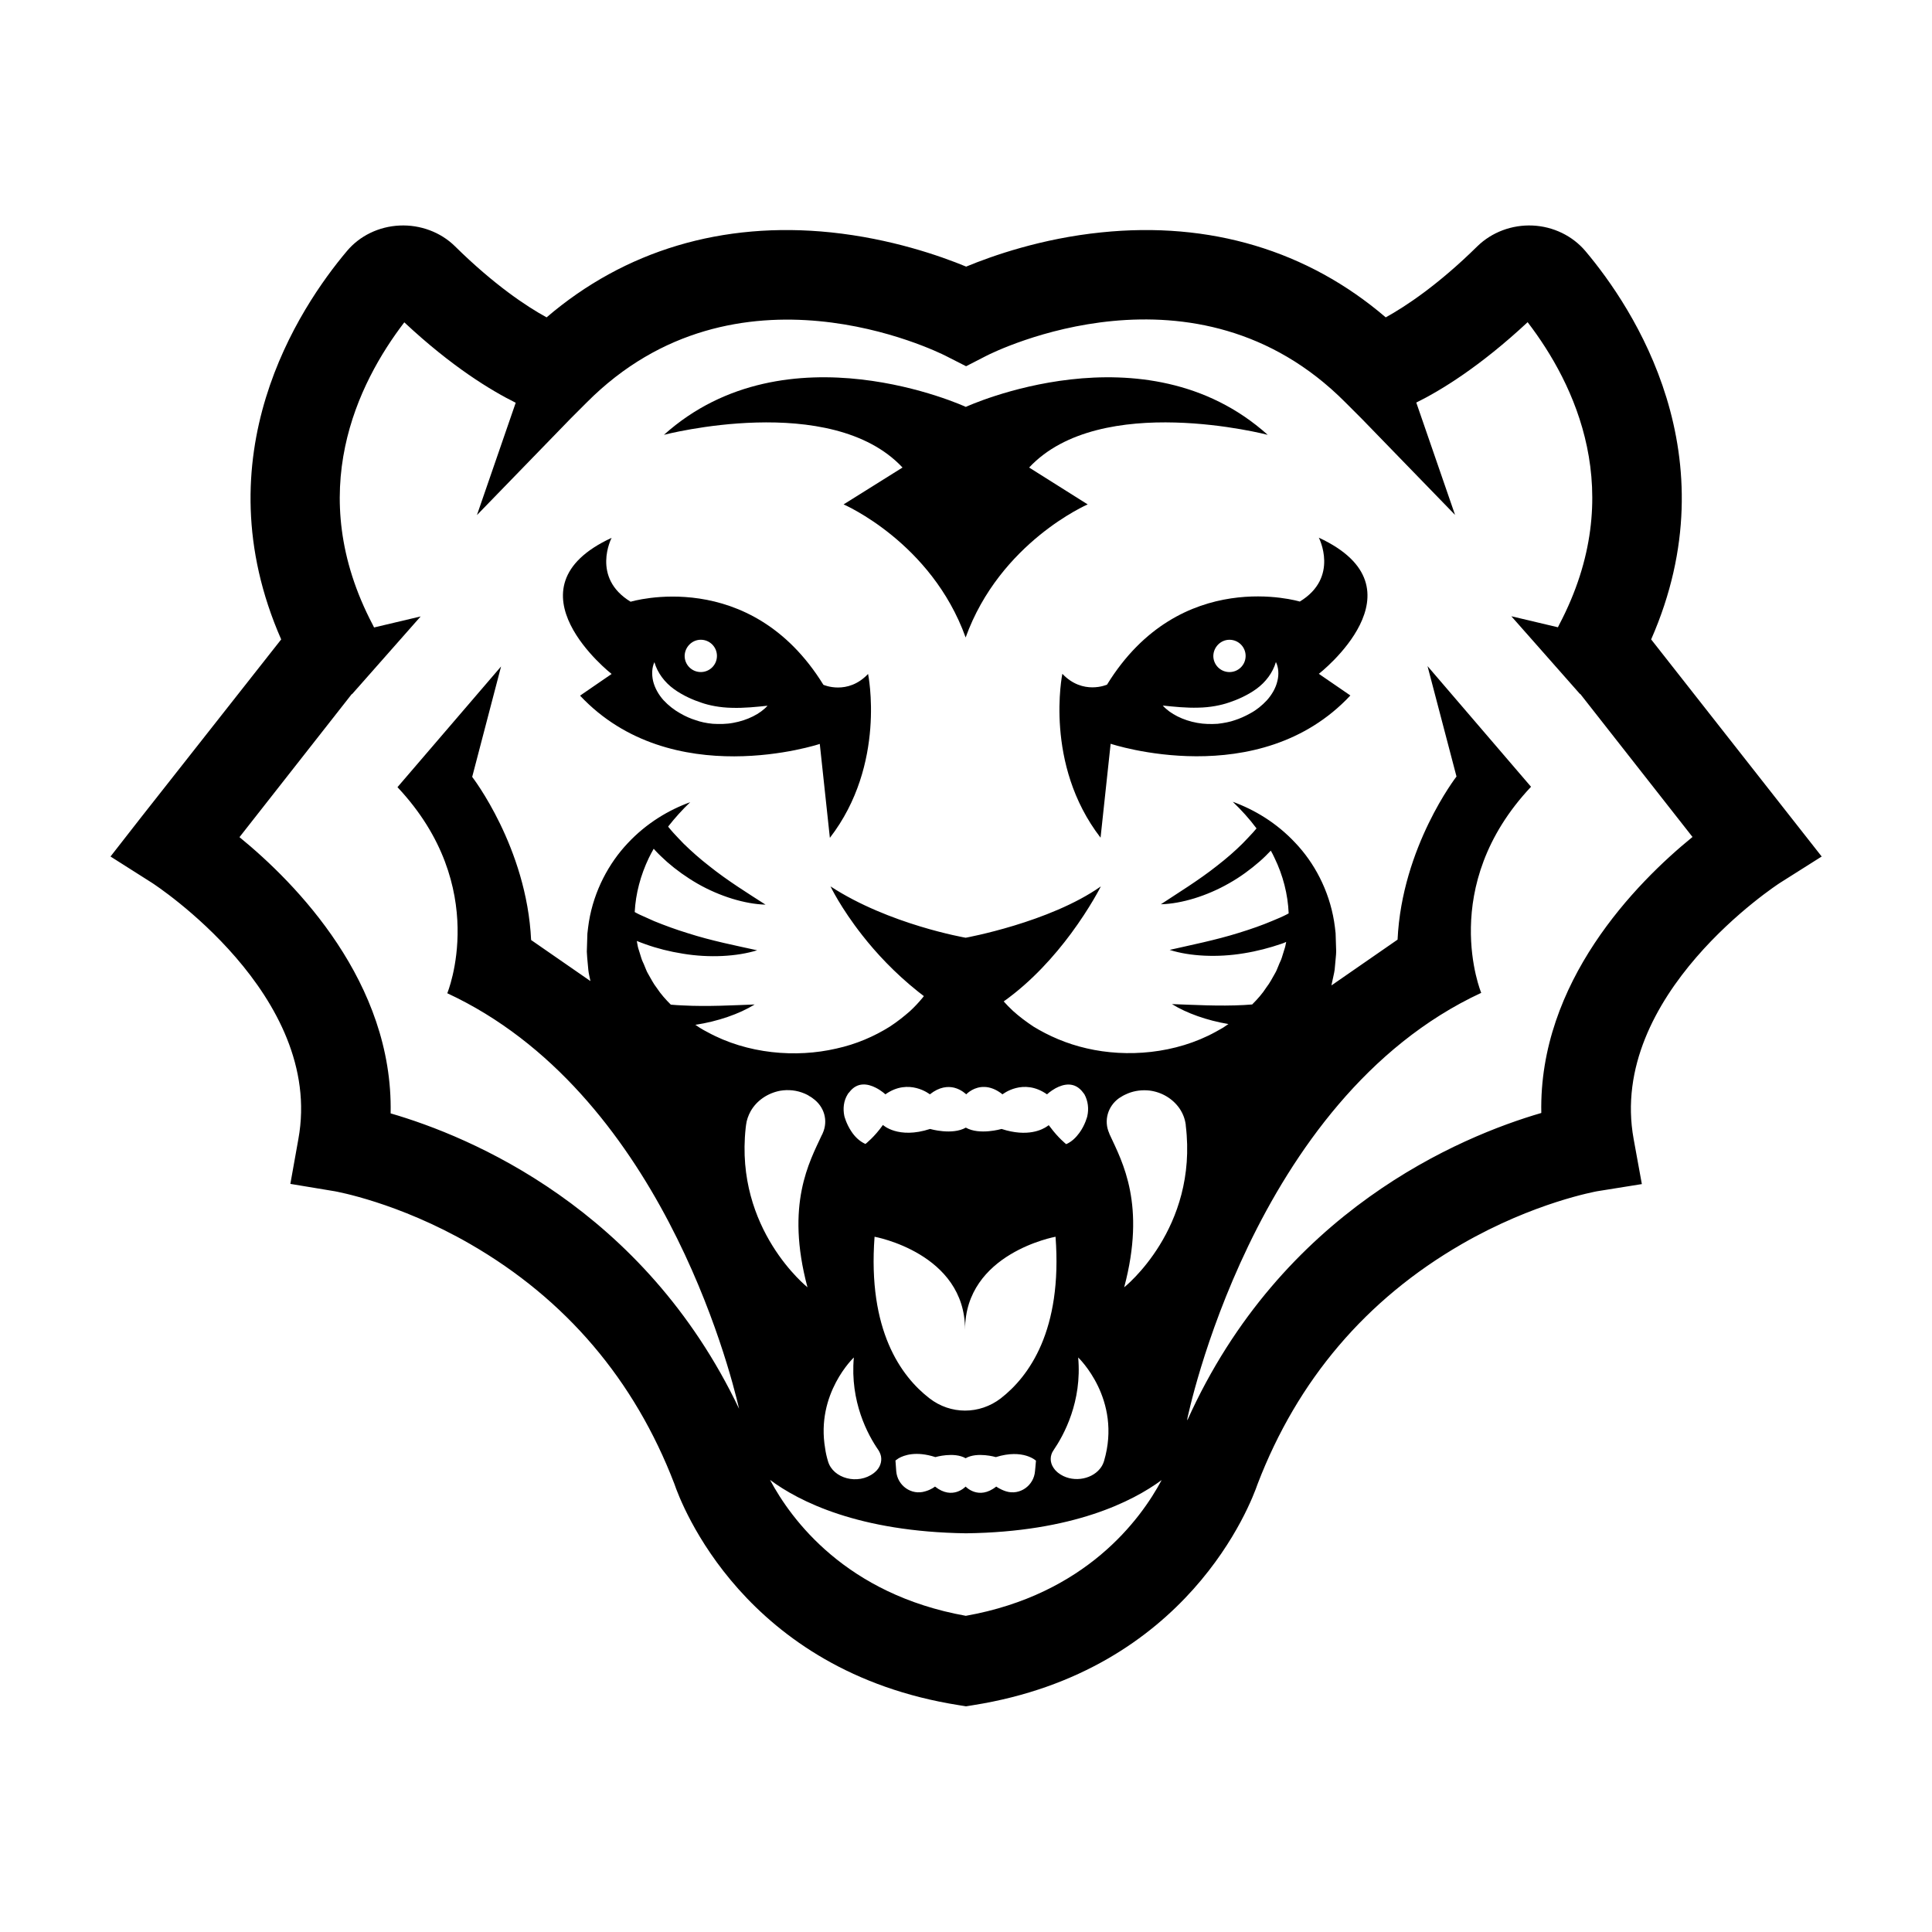 <?xml version="1.0" encoding="UTF-8"?>
<!-- Uploaded to: ICON Repo, www.svgrepo.com, Generator: ICON Repo Mixer Tools -->
<svg fill="#000000" width="800px" height="800px" version="1.1" viewBox="144 144 512 512" xmlns="http://www.w3.org/2000/svg">
 <g>
  <path d="m416.73 267.9c18.941-20.254 63.227-8.664 63.227-8.664-32.598-29.27-80.004-7.406-80.004-7.406s-47.41-21.867-80.004 7.406c0 0 44.285-11.586 63.227 8.664l-15.617 9.773s23.277 10.027 32.344 35.266c9.117-25.242 32.344-35.266 32.344-35.266z"/>
  <path d="m362.21 325.48c-19.496-31.59-51.086-22.016-51.086-22.016-10.531-6.398-5.039-16.93-5.039-16.93-29.02 13.402 0 36.074 0 36.074l-8.363 5.742c24.285 25.844 63.531 12.797 63.531 12.797l2.672 24.887c15.062-19.496 10.125-43.43 10.125-43.43-5.441 5.746-11.84 2.875-11.84 2.875zm-32.492-11.941c2.367 0 4.281 1.914 4.281 4.281 0 2.367-1.914 4.281-4.281 4.281s-4.281-1.914-4.281-4.281c0.047-2.363 1.961-4.281 4.281-4.281zm8.613 22.02c-1.812 0.352-3.727 0.352-5.441 0.25-1.715-0.152-3.273-0.504-4.535-0.957-1.309-0.402-2.719-1.008-4.18-1.863-1.512-0.855-3.023-2.016-4.332-3.426-1.309-1.461-2.316-3.223-2.769-5.09-0.402-1.812-0.301-3.629 0.352-4.988 0.805 2.82 2.719 5.34 5.141 7.106 2.418 1.762 5.289 2.973 7.305 3.629 2.016 0.707 4.938 1.309 8.113 1.359 3.176 0.102 6.551-0.25 9.422-0.555-1.922 2.168-5.394 3.879-9.074 4.535z"/>
  <path d="m493.5 286.49s5.492 10.531-5.039 16.93c0 0-31.641-9.574-51.086 22.016 0 0-6.398 2.871-11.84-2.871 0 0-4.938 23.93 10.125 43.43l2.672-24.887s39.297 13.098 63.531-12.797l-8.363-5.742c0 0.047 29.02-22.625 0-36.078zm-23.676 27.055c2.367 0 4.281 1.914 4.281 4.281 0 2.367-1.914 4.281-4.281 4.281s-4.281-1.914-4.281-4.281c0.047-2.363 1.961-4.281 4.281-4.281zm12.695 10.934c-0.402 1.812-1.461 3.629-2.769 5.09-1.309 1.41-2.82 2.621-4.332 3.426-1.512 0.855-2.922 1.461-4.18 1.863-1.258 0.453-2.82 0.754-4.535 0.957-1.715 0.102-3.578 0.102-5.441-0.25-3.68-0.656-7.152-2.367-9.117-4.586 2.922 0.301 6.246 0.656 9.422 0.555 3.176-0.051 6.098-0.656 8.113-1.359 2.016-0.656 4.887-1.863 7.305-3.629 2.418-1.762 4.332-4.281 5.141-7.106 0.695 1.414 0.848 3.227 0.395 5.039z"/>
  <path d="m581.57 313.45c21.363-48.668-4.734-87.863-17.434-102.93-3.426-4.031-8.516-6.5-13.957-6.75-5.492-0.25-10.832 1.762-14.66 5.492-10.379 10.227-18.992 15.922-24.285 18.844-20.707-17.734-46.602-25.492-75.371-22.52-15.871 1.613-28.867 6.195-35.82 9.07-6.953-2.871-19.949-7.406-35.82-9.07-28.766-2.973-54.664 4.785-75.371 22.52-5.34-2.922-13.906-8.613-24.285-18.844-3.777-3.727-9.168-5.742-14.66-5.492s-10.578 2.719-13.957 6.75c-12.695 15.062-38.793 54.262-17.434 102.93l-37.172 47.207-8.059 10.328 11.035 7.004c0.453 0.301 45.746 29.676 38.742 67.914l-2.117 11.84 11.84 1.965c0.152 0.051 16.574 2.871 35.871 14.008 25.293 14.609 43.48 35.973 54.059 63.531 1.762 5.188 18.438 49.676 75.422 58.645l1.863 0.301 1.863-0.301c56.98-9.02 73.656-53.504 75.422-58.645 10.578-27.559 28.766-48.918 54.059-63.531 19.297-11.133 35.719-13.957 35.82-14.008l11.941-1.914-2.168-11.891c-7.004-38.238 38.289-67.609 38.742-67.914l11.082-7.004zm-239.96 129.48c0.051-0.25 0.051-0.504 0.102-0.805 0.152-1.309 0.605-2.519 1.211-3.629 1.613-2.871 4.586-4.836 7.859-5.441 2.117-0.352 4.332-0.152 6.449 0.754 0.453 0.203 0.906 0.402 1.309 0.707 0.102 0.051 0.25 0.102 0.352 0.203 0.152 0.102 0.352 0.203 0.504 0.352 3.074 2.168 4.133 5.945 2.621 9.27-0.051 0.152-0.152 0.352-0.25 0.504-3.223 7.004-9.672 18.289-3.777 40.305 0.047 0-19.301-15.266-16.379-42.219zm67.613 71.645c-5.644 4.332-13.301 4.332-18.895 0-7.508-5.793-16.426-17.984-14.559-42.824 0 0 23.98 4.332 23.98 24.637 0-20.305 23.98-24.637 23.98-24.637 1.867 24.836-7.051 37.027-14.508 42.824zm9.32 16.523-0.152 1.715-0.102 1.059c-0.301 3.828-4.031 6.5-7.707 5.34-1.562-0.504-2.57-1.258-2.57-1.258-4.684 3.727-8.113 0-8.113 0s-3.426 3.727-8.113 0c0 0-0.957 0.805-2.57 1.258-3.68 1.16-7.406-1.512-7.707-5.34l-0.203-2.82s0.301-0.25 0.855-0.605c1.41-0.805 4.586-1.965 9.723-0.301 0 0 4.938-1.461 8.012 0.301 3.074-1.762 8.012-0.301 8.012-0.301 7.262-2.269 10.637 0.953 10.637 0.953zm4.684-2.82c2.719-3.981 7.559-12.848 6.5-24.535 0 0 11.688 11.035 6.852 27.457-0.25 0.805-0.605 1.461-1.109 2.066-2.418 2.973-7.609 3.727-11.035 1.059-0.102-0.102-0.203-0.152-0.301-0.25-0.402-0.352-0.707-0.707-0.957-1.109-0.957-1.414-1.004-3.227 0.051-4.688zm8.918-88.469s-0.555 2.316-2.117 4.434c-0.855 1.16-1.965 2.316-3.477 2.973 0 0-2.117-1.664-4.231-4.535-0.152-0.152-0.25-0.352-0.402-0.504 0 0-0.152 0.152-0.402 0.301-1.211 0.855-5.141 2.973-12.09 0.707 0 0-5.844 1.715-9.473-0.352-3.629 2.066-9.473 0.352-9.473 0.352-8.465 2.769-12.496-1.059-12.496-1.059-2.266 3.223-4.637 5.039-4.637 5.039-1.664-0.754-2.871-2.016-3.727-3.324-1.359-2.016-1.863-4.082-1.863-4.082-0.402-1.965-0.203-4.031 0.906-5.793 0.102-0.203 0.25-0.352 0.402-0.504 2.117-2.82 4.938-2.266 7.004-1.211 1.512 0.754 2.57 1.762 2.57 1.762 6.246-4.434 11.789 0 11.789 0 2.519-2.016 4.785-2.168 6.449-1.762 1.965 0.504 3.176 1.762 3.176 1.762s0.555-0.605 1.562-1.16c1.664-0.906 4.586-1.613 8.062 1.16 0 0 5.492-4.434 11.789 0 0 0 0.906-0.855 2.266-1.613 2.066-1.109 5.09-1.914 7.356 1.211 0.102 0.152 0.203 0.25 0.301 0.402 0.957 1.766 1.207 3.832 0.754 5.797zm-61.867 63.934c-1.059 11.738 3.727 20.555 6.5 24.535 0.352 0.555 0.605 1.16 0.707 1.715 0.25 1.461-0.301 3.023-1.613 4.133-0.102 0.102-0.203 0.152-0.301 0.25-4.18 3.223-10.832 1.461-12.141-3.125-0.352-1.16-0.605-2.266-0.754-3.375-2.523-14.613 7.602-24.133 7.602-24.133zm29.676 68.465c-31.789-5.691-46.301-25.543-51.891-36.023 7.656 5.691 23.477 13.754 51.941 14.156 28.363-0.352 44.184-8.465 51.844-14.105-5.594 10.48-20.156 30.332-51.895 35.973zm41.965-87.059c5.844-21.914-0.504-33.25-3.727-40.254-0.102-0.203-0.203-0.402-0.25-0.605-1.461-3.273-0.402-7.106 2.621-9.27 0.102-0.051 0.152-0.102 0.25-0.152 0.102-0.051 0.152-0.102 0.25-0.152 0.605-0.402 1.258-0.707 1.863-0.957 1.863-0.754 3.828-0.957 5.691-0.754 3.223 0.402 6.144 2.117 7.961 4.734 0.855 1.258 1.461 2.719 1.664 4.383v0.152c3.324 27.359-16.324 42.875-16.324 42.875zm110.54-46.199c-21.465 6.25-68.871 25.949-93.812 81.469v-0.402s17.18-84.691 77.891-112.9c0 0-11.688-28.164 13.199-54.613l-27.355-31.891-0.102-0.102 0.051 0.102 7.656 29.172s-14.461 18.641-15.617 43.227l-17.531 12.141c0.051-0.301 0.152-0.656 0.203-0.957 0.203-1.059 0.504-2.117 0.656-3.223 0.102-1.109 0.203-2.168 0.301-3.273 0.051-0.555 0.102-1.059 0.102-1.613l-0.051-1.613c-0.051-1.059-0.051-2.117-0.102-3.176-0.102-1.059-0.25-2.117-0.402-3.125-1.359-8.312-5.289-15.566-10.277-20.809-4.988-5.34-10.883-8.816-16.574-10.883 2.266 2.168 4.383 4.484 6.297 7.055-0.301 0.352-0.605 0.707-0.957 1.109-0.805 0.906-1.762 1.863-2.719 2.871-1.965 1.965-4.281 3.981-6.75 5.894-4.887 3.879-10.43 7.254-14.914 10.227h0.102c5.34-0.152 12.043-2.168 17.938-5.543 2.973-1.664 5.691-3.68 8.062-5.742 1.109-0.957 2.117-1.965 3.023-2.922 0.352 0.605 0.656 1.211 0.957 1.863 2.266 4.637 3.578 9.723 3.777 14.762-0.152 0.102-0.301 0.152-0.453 0.25-1.16 0.605-2.469 1.16-3.828 1.715-2.719 1.16-5.742 2.215-8.867 3.176-6.246 1.965-12.898 3.273-18.391 4.535 5.34 1.715 12.695 2.066 19.648 0.906 3.477-0.555 6.902-1.461 9.977-2.519 0.453-0.152 0.855-0.301 1.258-0.504l-0.203 1.008c-0.051 0.352-0.203 0.707-0.301 1.059l-0.656 2.117c-0.203 0.707-0.605 1.359-0.855 2.066-0.301 0.656-0.504 1.359-0.906 2.016-0.754 1.309-1.41 2.621-2.316 3.777-1.059 1.664-2.367 3.125-3.777 4.535-0.707 0.051-1.41 0.102-2.168 0.152-6.602 0.352-13.453-0.051-19.094-0.25 3.879 2.418 9.27 4.332 14.965 5.289l-1.41 0.957c-0.656 0.402-1.309 0.707-1.965 1.109-10.629 5.844-23.527 6.852-34.16 4.383-5.34-1.211-10.125-3.324-14.156-5.793-1.965-1.309-3.777-2.672-5.391-4.133-0.906-0.855-1.715-1.664-2.469-2.519 7.508-5.34 13.504-12.141 17.836-17.984 5.141-6.953 7.91-12.496 7.91-12.496-13.602 9.574-35.82 13.602-35.82 13.602s-20.305-3.477-35.82-13.602c0 0 2.672 5.644 8.414 12.949 3.629 4.637 8.516 9.926 14.762 14.914 0.504 0.402 1.008 0.805 1.562 1.211-0.102 0.152-0.25 0.301-0.352 0.453-1.008 1.211-2.066 2.367-3.324 3.527-1.613 1.41-3.375 2.82-5.391 4.133-4.031 2.519-8.816 4.637-14.156 5.793-10.629 2.469-23.527 1.461-34.16-4.383-0.656-0.352-1.359-0.707-1.965-1.109l-1.211-0.805c5.945-0.906 11.637-2.871 15.719-5.391-5.644 0.203-12.496 0.605-19.094 0.25-1.059-0.051-2.117-0.102-3.125-0.203-1.359-1.359-2.672-2.82-3.727-4.434-0.957-1.211-1.562-2.519-2.316-3.777-0.402-0.656-0.605-1.359-0.906-2.016-0.25-0.707-0.656-1.359-0.855-2.066l-0.656-2.117c-0.102-0.352-0.25-0.707-0.301-1.059l-0.203-1.109c0-0.102-0.051-0.203-0.051-0.301 0.707 0.301 1.461 0.555 2.266 0.855 3.074 1.109 6.449 1.965 9.977 2.519 7.004 1.16 14.309 0.754 19.648-0.906-5.492-1.211-12.141-2.519-18.391-4.535-3.125-0.957-6.144-2.066-8.867-3.176-1.359-0.605-2.621-1.16-3.828-1.715-0.453-0.203-0.906-0.453-1.359-0.707 0.25-4.887 1.562-9.773 3.727-14.309 0.402-0.855 0.855-1.664 1.309-2.469 0.102 0.152 0.25 0.25 0.352 0.402 0.957 1.059 2.066 2.066 3.223 3.125 2.367 2.066 5.09 4.031 8.062 5.742 5.894 3.375 12.594 5.391 17.938 5.543h0.051c-4.535-2.922-10.078-6.348-14.914-10.227-2.469-1.914-4.734-3.93-6.75-5.894-0.957-1.008-1.914-1.965-2.719-2.871-0.402-0.453-0.805-0.906-1.16-1.359-0.102-0.102-0.203-0.203-0.25-0.352 1.812-2.316 3.777-4.484 5.844-6.449-5.691 2.066-11.586 5.543-16.574 10.883-4.988 5.289-8.918 12.543-10.277 20.809-0.152 1.059-0.301 2.066-0.402 3.125-0.051 1.059-0.051 2.117-0.102 3.176l-0.051 1.613c0 0.555 0.102 1.059 0.102 1.613 0.102 1.059 0.203 2.168 0.301 3.273 0.102 0.957 0.352 1.914 0.555 2.922l-15.719-10.883c-1.16-24.586-15.617-43.227-15.617-43.227l7.656-29.27-27.457 31.992c24.887 26.449 13.199 54.613 13.199 54.613 56.074 26.047 74.816 99.199 77.336 110.13-25.293-53.152-71.34-72.195-92.348-78.293 0.707-34.66-24.988-60.91-40.055-73.203l29.773-37.938 0.051 0.051 18.188-20.605-12.344 2.922-0.352-0.707c-18.391-35.016-3.93-64.086 8.363-80.156 12.594 11.789 23.023 18.086 29.523 21.312l-10.277 29.773 24.789-25.543 4.281-4.281c39.648-39.902 92.902-13.504 95.121-12.395l5.441 2.769 5.391-2.769c2.266-1.16 55.469-27.559 95.121 12.344l4.383 4.383 24.688 25.441-10.277-29.773c6.449-3.176 16.879-9.523 29.523-21.312 0 0.051 0.051 0.051 0.051 0.102 12.293 16.07 26.703 45.09 8.312 80.055l-0.352 0.707-12.344-2.922 18.188 20.605 0.051-0.051 29.773 37.938c-15.082 12.281-40.777 38.48-40.07 73.141z"/>
 </g>
</svg>